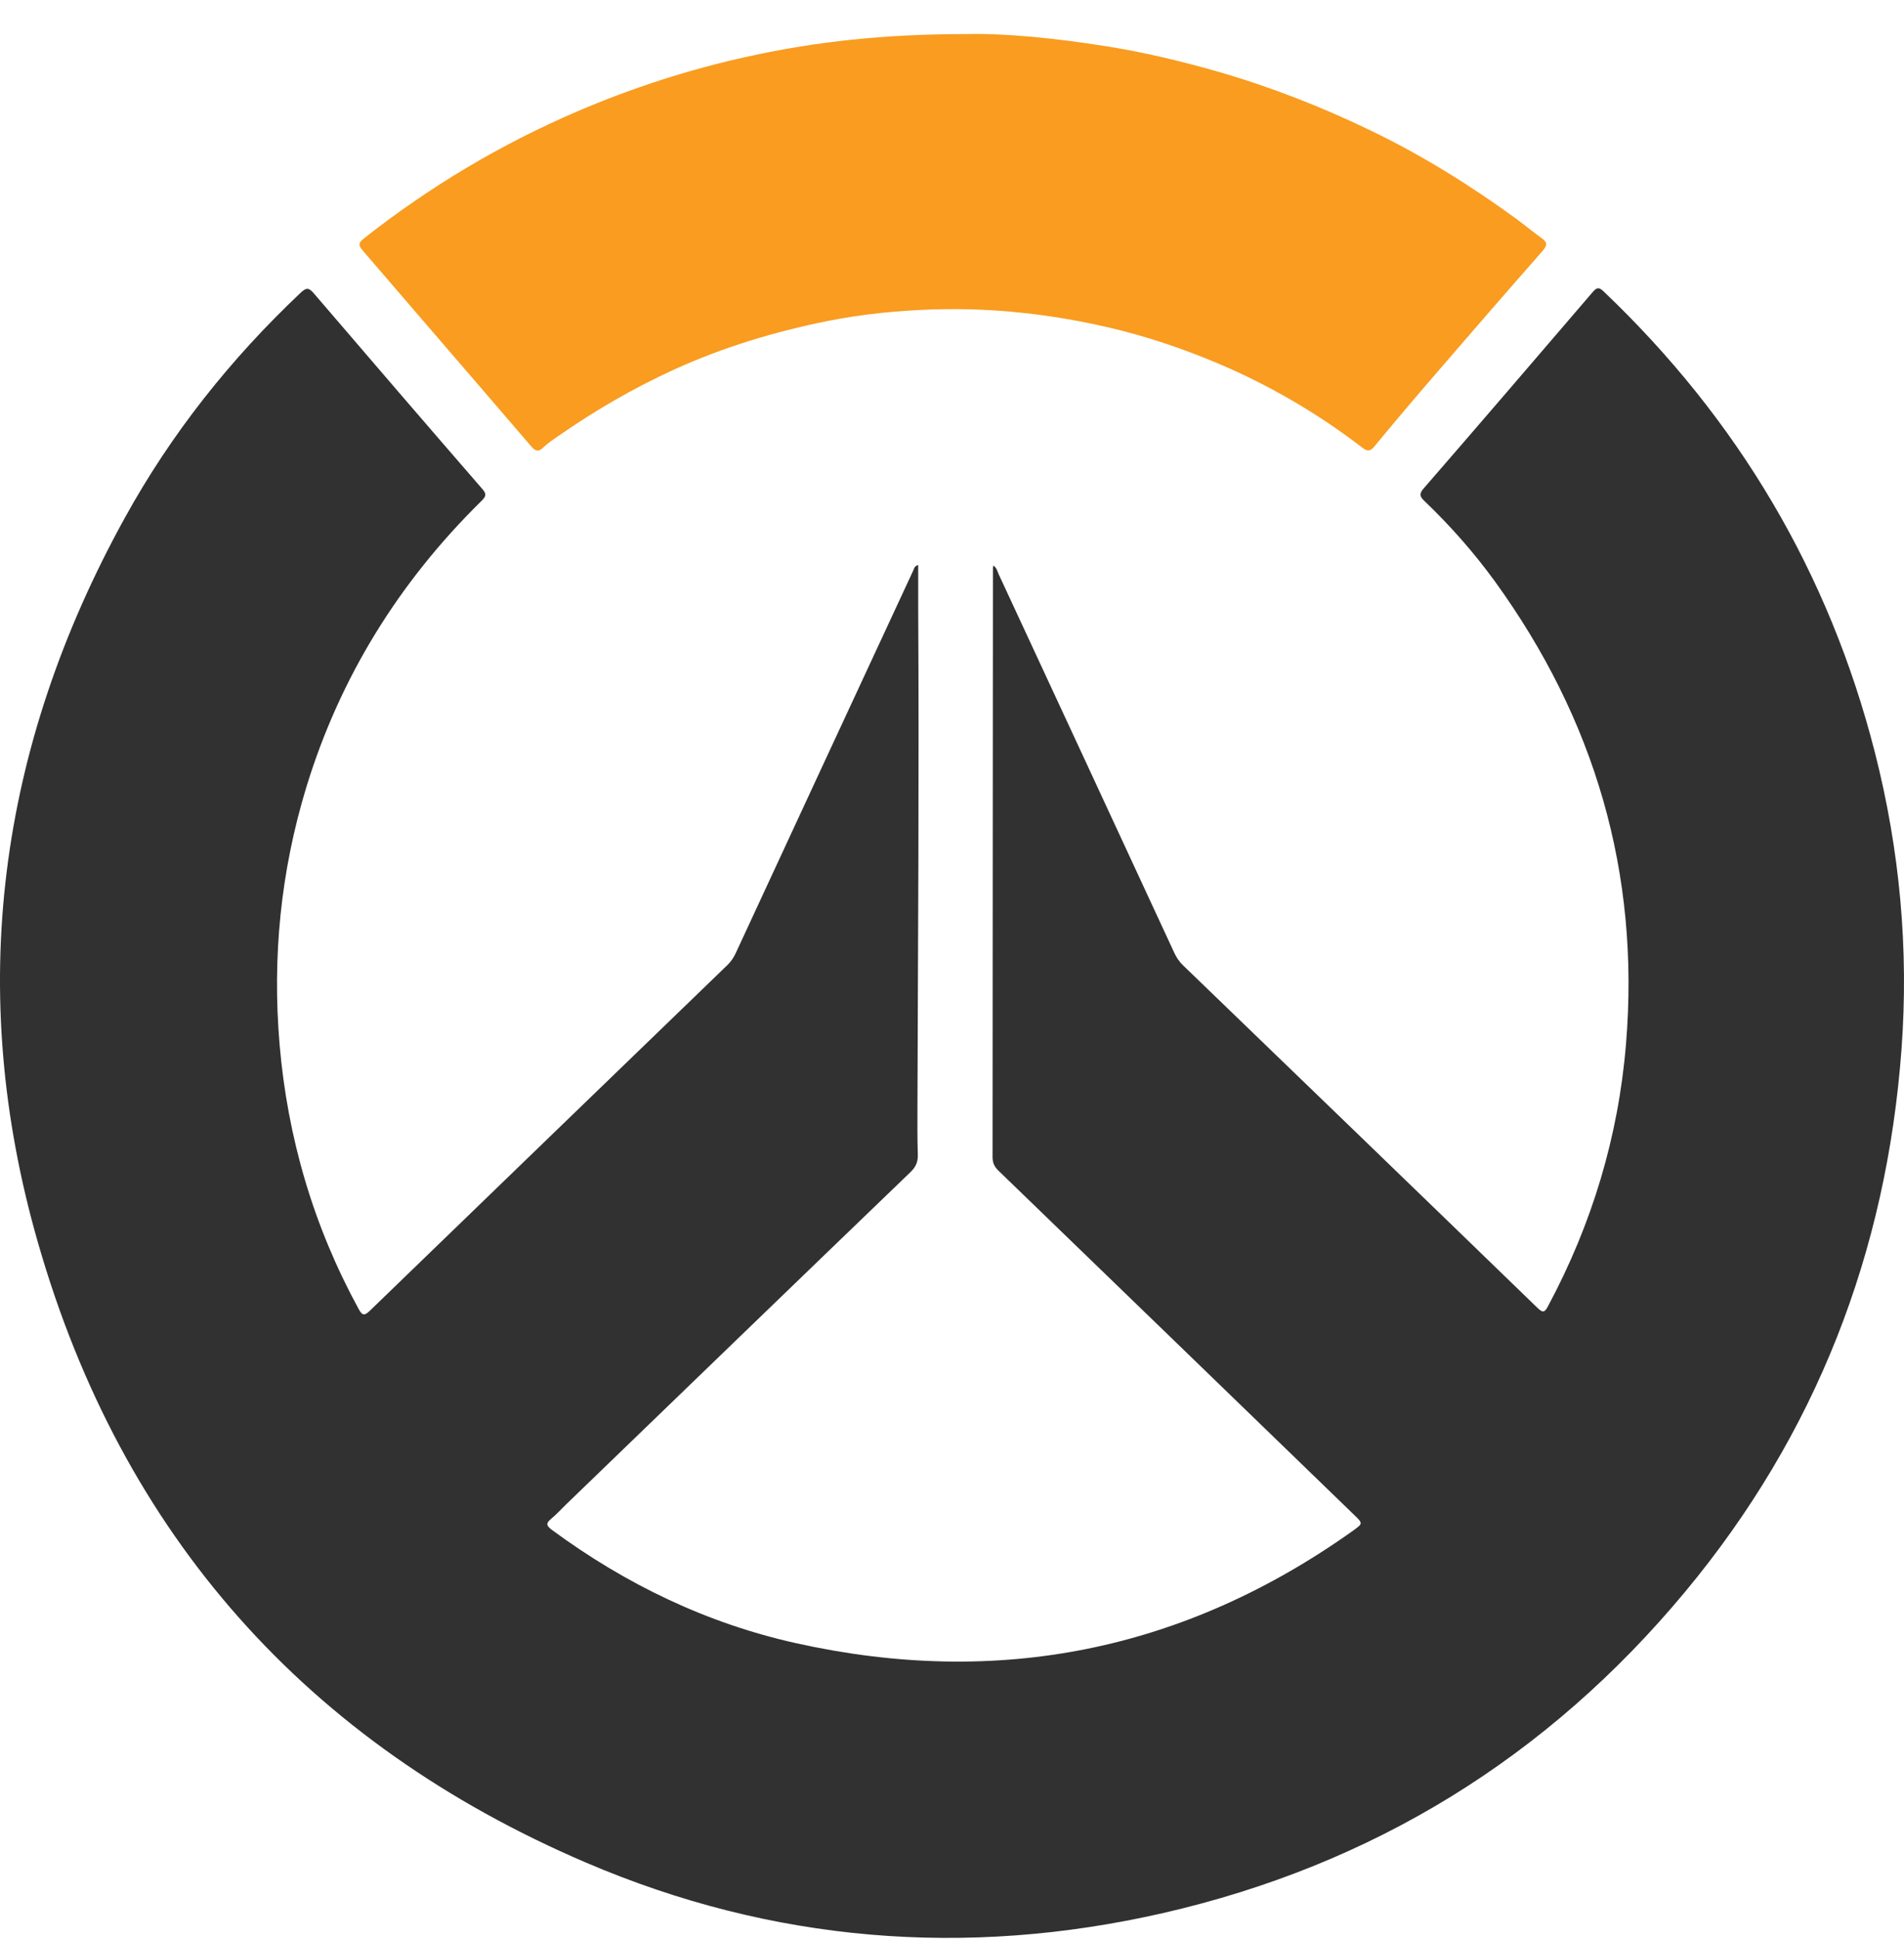 <svg width="56" height="57" viewBox="0 0 56 57" fill="none" xmlns="http://www.w3.org/2000/svg">
<path d="M27.006 16.612C27.006 17.06 27.006 17.492 27.006 17.924C27.034 22.779 27 27.64 26.984 32.496C26.984 32.983 26.978 33.466 26.995 33.953C27 34.172 26.928 34.318 26.776 34.464C23.395 37.716 20.026 40.973 16.65 44.231C16.505 44.371 16.364 44.528 16.207 44.657C16.045 44.791 16.073 44.859 16.235 44.982C18.405 46.58 20.794 47.73 23.423 48.313C29.367 49.63 34.833 48.537 39.801 44.999C40.087 44.791 40.087 44.791 39.834 44.545C36.347 41.169 32.865 37.8 29.378 34.43C29.254 34.312 29.193 34.2 29.193 34.021C29.198 28.246 29.198 22.471 29.204 16.701C29.204 16.684 29.21 16.662 29.215 16.628C29.316 16.69 29.333 16.797 29.372 16.881C31.093 20.587 32.815 24.293 34.531 27.999C34.598 28.145 34.682 28.274 34.8 28.386C38.276 31.739 41.752 35.092 45.217 38.45C45.385 38.613 45.436 38.585 45.537 38.389C46.826 35.978 47.6 33.415 47.824 30.69C48.239 25.667 46.905 21.142 43.956 17.077C43.339 16.23 42.644 15.445 41.887 14.722C41.746 14.588 41.746 14.509 41.87 14.363C43.535 12.446 45.189 10.517 46.843 8.588C46.961 8.454 47.023 8.431 47.163 8.566C51.115 12.328 53.796 16.841 55.147 22.134C55.876 24.999 56.145 27.909 55.926 30.858C55.483 36.835 53.403 42.179 49.568 46.793C45.52 51.666 40.378 54.833 34.205 56.246C28.408 57.569 22.711 57.104 17.245 54.766C9.025 51.251 3.586 45.133 1.119 36.544C-1.017 29.126 -0.058 21.977 3.676 15.216C5.044 12.737 6.788 10.545 8.851 8.599C9.019 8.442 9.092 8.465 9.232 8.627C10.881 10.551 12.529 12.468 14.189 14.38C14.329 14.537 14.279 14.61 14.155 14.733C11.739 17.111 10.001 19.903 9.008 23.149C8.257 25.616 8.005 28.134 8.223 30.707C8.459 33.46 9.221 36.05 10.544 38.478C10.657 38.686 10.718 38.691 10.886 38.529C14.391 35.136 17.901 31.75 21.405 28.363C21.506 28.263 21.579 28.15 21.64 28.021C23.378 24.27 25.117 20.525 26.86 16.774C26.888 16.724 26.883 16.645 27.006 16.612Z" fill="#313131"/>
<path d="M28.413 1.002C29.569 0.974 31.06 1.125 32.546 1.361C33.639 1.535 34.716 1.792 35.781 2.095C37.345 2.544 38.853 3.132 40.317 3.839C41.819 4.562 43.232 5.442 44.584 6.424C44.836 6.609 45.083 6.816 45.335 6.996C45.503 7.113 45.52 7.203 45.38 7.366C44.315 8.577 43.26 9.793 42.206 11.016C41.606 11.711 41.012 12.412 40.429 13.118C40.306 13.27 40.221 13.281 40.07 13.163C38.764 12.159 37.351 11.335 35.837 10.691C34.788 10.248 33.706 9.883 32.596 9.625C30.897 9.233 29.182 9.042 27.438 9.098C26.401 9.132 25.369 9.233 24.354 9.435C22.795 9.749 21.282 10.203 19.829 10.864C18.641 11.408 17.514 12.059 16.443 12.804C16.28 12.916 16.118 13.023 15.977 13.158C15.826 13.303 15.742 13.258 15.619 13.118C14.604 11.935 13.589 10.758 12.574 9.58C11.941 8.846 11.307 8.106 10.673 7.371C10.55 7.225 10.522 7.147 10.707 7.007C12.63 5.493 14.716 4.248 16.959 3.284C18.59 2.583 20.272 2.039 22.016 1.658C24.006 1.221 26.019 1.002 28.413 1.002Z" fill="#F99C1F"/>
</svg>
